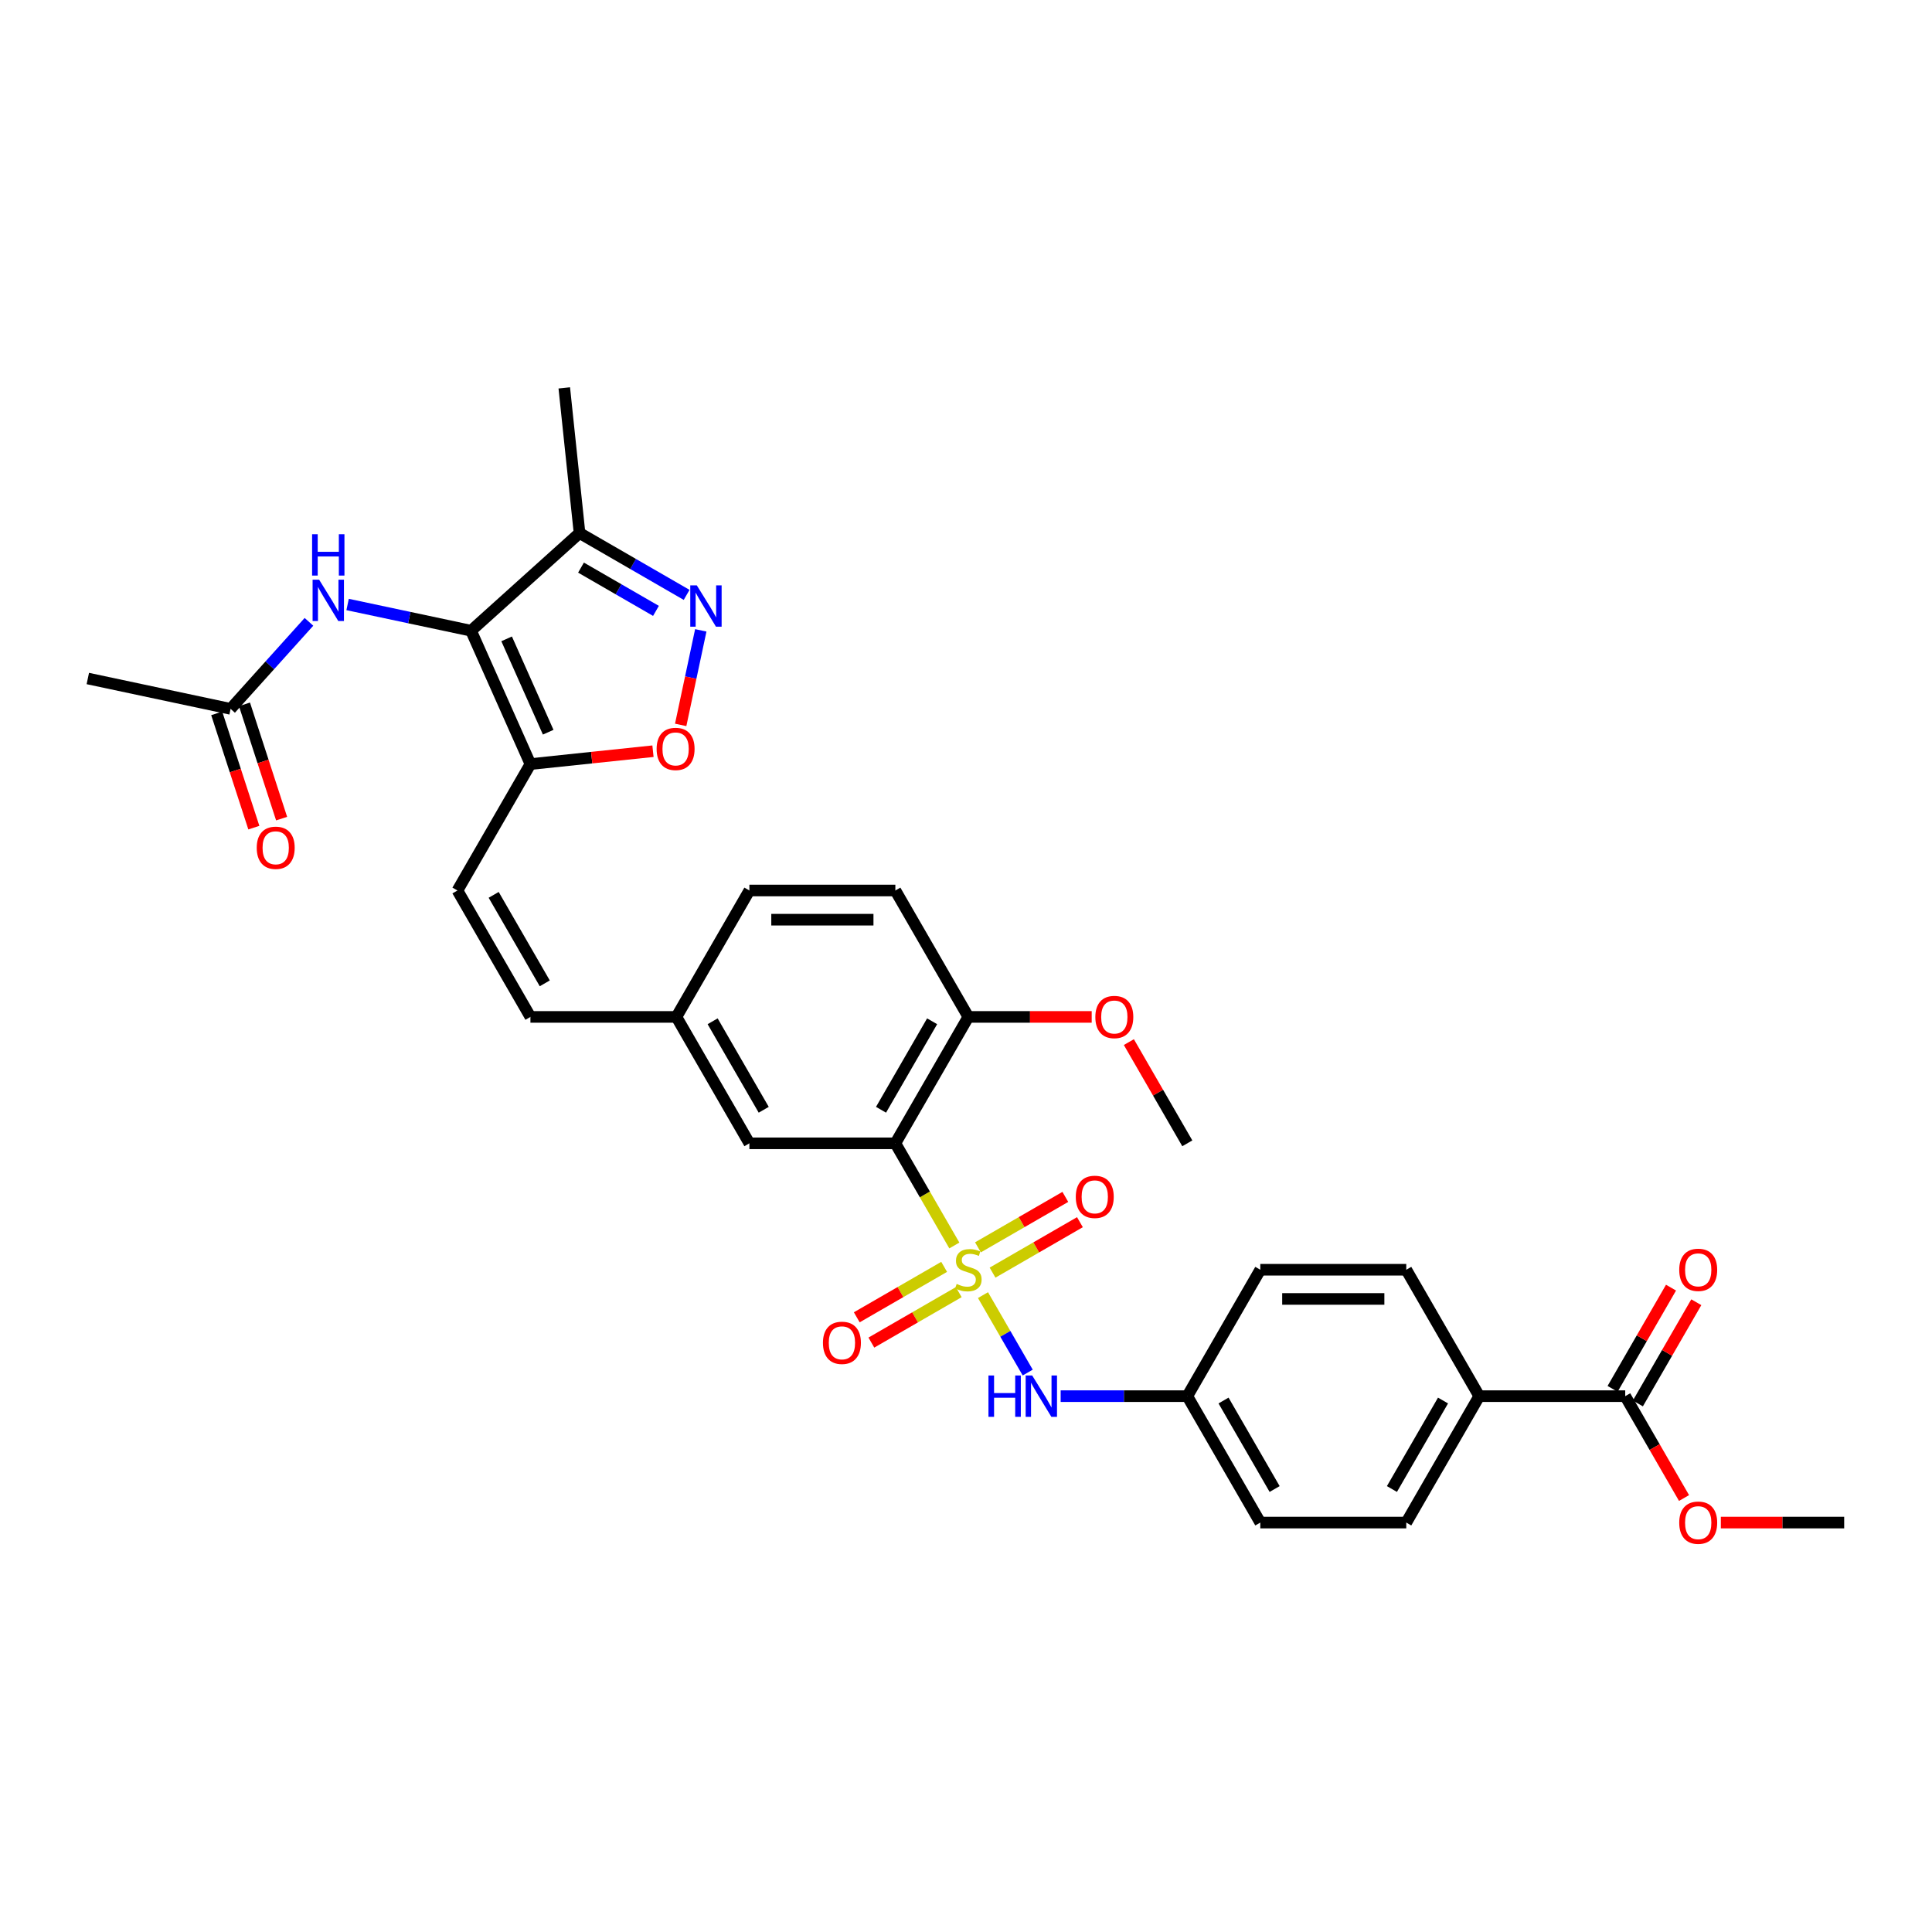 <?xml version='1.0' encoding='iso-8859-1'?>
<svg version='1.1' baseProfile='full'
              xmlns='http://www.w3.org/2000/svg'
                      xmlns:rdkit='http://www.rdkit.org/xml'
                      xmlns:xlink='http://www.w3.org/1999/xlink'
                  xml:space='preserve'
width='1000px' height='1000px' viewBox='0 0 1000 1000'>
<!-- END OF HEADER -->
<rect style='opacity:1.0;fill:#FFFFFF;stroke:none' width='1000' height='1000' x='0' y='0'> </rect>
<path class='bond-1' d='M 493.965,644.66 L 478.701,618.222' style='fill:none;fill-rule:evenodd;stroke:#CCCC00;stroke-width:6px;stroke-linecap:butt;stroke-linejoin:miter;stroke-opacity:1' />
<path class='bond-1' d='M 478.701,618.222 L 463.437,591.784' style='fill:none;fill-rule:evenodd;stroke:#000000;stroke-width:6px;stroke-linecap:butt;stroke-linejoin:miter;stroke-opacity:1' />
<path class='bond-6' d='M 508.796,670.348 L 520.37,690.395' style='fill:none;fill-rule:evenodd;stroke:#CCCC00;stroke-width:6px;stroke-linecap:butt;stroke-linejoin:miter;stroke-opacity:1' />
<path class='bond-6' d='M 520.37,690.395 L 531.944,710.441' style='fill:none;fill-rule:evenodd;stroke:#0000FF;stroke-width:6px;stroke-linecap:butt;stroke-linejoin:miter;stroke-opacity:1' />
<path class='bond-10' d='M 488.688,655.725 L 466.076,668.78' style='fill:none;fill-rule:evenodd;stroke:#CCCC00;stroke-width:6px;stroke-linecap:butt;stroke-linejoin:miter;stroke-opacity:1' />
<path class='bond-10' d='M 466.076,668.78 L 443.463,681.836' style='fill:none;fill-rule:evenodd;stroke:#FF0000;stroke-width:6px;stroke-linecap:butt;stroke-linejoin:miter;stroke-opacity:1' />
<path class='bond-10' d='M 496.243,668.811 L 473.631,681.867' style='fill:none;fill-rule:evenodd;stroke:#CCCC00;stroke-width:6px;stroke-linecap:butt;stroke-linejoin:miter;stroke-opacity:1' />
<path class='bond-10' d='M 473.631,681.867 L 451.019,694.922' style='fill:none;fill-rule:evenodd;stroke:#FF0000;stroke-width:6px;stroke-linecap:butt;stroke-linejoin:miter;stroke-opacity:1' />
<path class='bond-11' d='M 513.742,658.709 L 536.354,645.653' style='fill:none;fill-rule:evenodd;stroke:#CCCC00;stroke-width:6px;stroke-linecap:butt;stroke-linejoin:miter;stroke-opacity:1' />
<path class='bond-11' d='M 536.354,645.653 L 558.967,632.598' style='fill:none;fill-rule:evenodd;stroke:#FF0000;stroke-width:6px;stroke-linecap:butt;stroke-linejoin:miter;stroke-opacity:1' />
<path class='bond-11' d='M 506.187,645.622 L 528.799,632.567' style='fill:none;fill-rule:evenodd;stroke:#CCCC00;stroke-width:6px;stroke-linecap:butt;stroke-linejoin:miter;stroke-opacity:1' />
<path class='bond-11' d='M 528.799,632.567 L 551.411,619.512' style='fill:none;fill-rule:evenodd;stroke:#FF0000;stroke-width:6px;stroke-linecap:butt;stroke-linejoin:miter;stroke-opacity:1' />
<path class='bond-0' d='M 243.819,326.463 L 274.55,395.486' style='fill:none;fill-rule:evenodd;stroke:#000000;stroke-width:6px;stroke-linecap:butt;stroke-linejoin:miter;stroke-opacity:1' />
<path class='bond-0' d='M 262.233,330.671 L 283.745,378.987' style='fill:none;fill-rule:evenodd;stroke:#000000;stroke-width:6px;stroke-linecap:butt;stroke-linejoin:miter;stroke-opacity:1' />
<path class='bond-4' d='M 243.819,326.463 L 299.967,275.907' style='fill:none;fill-rule:evenodd;stroke:#000000;stroke-width:6px;stroke-linecap:butt;stroke-linejoin:miter;stroke-opacity:1' />
<path class='bond-7' d='M 243.819,326.463 L 211.869,319.672' style='fill:none;fill-rule:evenodd;stroke:#000000;stroke-width:6px;stroke-linecap:butt;stroke-linejoin:miter;stroke-opacity:1' />
<path class='bond-7' d='M 211.869,319.672 L 179.918,312.881' style='fill:none;fill-rule:evenodd;stroke:#0000FF;stroke-width:6px;stroke-linecap:butt;stroke-linejoin:miter;stroke-opacity:1' />
<path class='bond-12' d='M 463.437,591.784 L 501.215,526.352' style='fill:none;fill-rule:evenodd;stroke:#000000;stroke-width:6px;stroke-linecap:butt;stroke-linejoin:miter;stroke-opacity:1' />
<path class='bond-12' d='M 456.018,574.414 L 482.462,528.611' style='fill:none;fill-rule:evenodd;stroke:#000000;stroke-width:6px;stroke-linecap:butt;stroke-linejoin:miter;stroke-opacity:1' />
<path class='bond-14' d='M 463.437,591.784 L 387.882,591.784' style='fill:none;fill-rule:evenodd;stroke:#000000;stroke-width:6px;stroke-linecap:butt;stroke-linejoin:miter;stroke-opacity:1' />
<path class='bond-2' d='M 274.55,395.486 L 236.772,460.919' style='fill:none;fill-rule:evenodd;stroke:#000000;stroke-width:6px;stroke-linecap:butt;stroke-linejoin:miter;stroke-opacity:1' />
<path class='bond-5' d='M 274.55,395.486 L 306.265,392.153' style='fill:none;fill-rule:evenodd;stroke:#000000;stroke-width:6px;stroke-linecap:butt;stroke-linejoin:miter;stroke-opacity:1' />
<path class='bond-5' d='M 306.265,392.153 L 337.98,388.82' style='fill:none;fill-rule:evenodd;stroke:#FF0000;stroke-width:6px;stroke-linecap:butt;stroke-linejoin:miter;stroke-opacity:1' />
<path class='bond-3' d='M 362.724,326.272 L 357.524,350.737' style='fill:none;fill-rule:evenodd;stroke:#0000FF;stroke-width:6px;stroke-linecap:butt;stroke-linejoin:miter;stroke-opacity:1' />
<path class='bond-3' d='M 357.524,350.737 L 352.324,375.202' style='fill:none;fill-rule:evenodd;stroke:#FF0000;stroke-width:6px;stroke-linecap:butt;stroke-linejoin:miter;stroke-opacity:1' />
<path class='bond-35' d='M 355.396,307.909 L 327.682,291.908' style='fill:none;fill-rule:evenodd;stroke:#0000FF;stroke-width:6px;stroke-linecap:butt;stroke-linejoin:miter;stroke-opacity:1' />
<path class='bond-35' d='M 327.682,291.908 L 299.967,275.907' style='fill:none;fill-rule:evenodd;stroke:#000000;stroke-width:6px;stroke-linecap:butt;stroke-linejoin:miter;stroke-opacity:1' />
<path class='bond-35' d='M 339.526,316.195 L 320.126,304.995' style='fill:none;fill-rule:evenodd;stroke:#0000FF;stroke-width:6px;stroke-linecap:butt;stroke-linejoin:miter;stroke-opacity:1' />
<path class='bond-35' d='M 320.126,304.995 L 300.726,293.794' style='fill:none;fill-rule:evenodd;stroke:#000000;stroke-width:6px;stroke-linecap:butt;stroke-linejoin:miter;stroke-opacity:1' />
<path class='bond-29' d='M 299.967,275.907 L 292.069,200.766' style='fill:none;fill-rule:evenodd;stroke:#000000;stroke-width:6px;stroke-linecap:butt;stroke-linejoin:miter;stroke-opacity:1' />
<path class='bond-20' d='M 548.996,722.649 L 581.772,722.649' style='fill:none;fill-rule:evenodd;stroke:#0000FF;stroke-width:6px;stroke-linecap:butt;stroke-linejoin:miter;stroke-opacity:1' />
<path class='bond-20' d='M 581.772,722.649 L 614.548,722.649' style='fill:none;fill-rule:evenodd;stroke:#000000;stroke-width:6px;stroke-linecap:butt;stroke-linejoin:miter;stroke-opacity:1' />
<path class='bond-13' d='M 159.911,321.865 L 139.635,344.384' style='fill:none;fill-rule:evenodd;stroke:#0000FF;stroke-width:6px;stroke-linecap:butt;stroke-linejoin:miter;stroke-opacity:1' />
<path class='bond-13' d='M 139.635,344.384 L 119.359,366.903' style='fill:none;fill-rule:evenodd;stroke:#000000;stroke-width:6px;stroke-linecap:butt;stroke-linejoin:miter;stroke-opacity:1' />
<path class='bond-8' d='M 236.772,460.919 L 274.55,526.352' style='fill:none;fill-rule:evenodd;stroke:#000000;stroke-width:6px;stroke-linecap:butt;stroke-linejoin:miter;stroke-opacity:1' />
<path class='bond-8' d='M 255.525,463.178 L 281.97,508.981' style='fill:none;fill-rule:evenodd;stroke:#000000;stroke-width:6px;stroke-linecap:butt;stroke-linejoin:miter;stroke-opacity:1' />
<path class='bond-9' d='M 841.213,722.649 L 765.658,722.649' style='fill:none;fill-rule:evenodd;stroke:#000000;stroke-width:6px;stroke-linecap:butt;stroke-linejoin:miter;stroke-opacity:1' />
<path class='bond-17' d='M 847.756,726.427 L 862.88,700.231' style='fill:none;fill-rule:evenodd;stroke:#000000;stroke-width:6px;stroke-linecap:butt;stroke-linejoin:miter;stroke-opacity:1' />
<path class='bond-17' d='M 862.88,700.231 L 878.005,674.035' style='fill:none;fill-rule:evenodd;stroke:#FF0000;stroke-width:6px;stroke-linecap:butt;stroke-linejoin:miter;stroke-opacity:1' />
<path class='bond-17' d='M 834.67,718.872 L 849.794,692.676' style='fill:none;fill-rule:evenodd;stroke:#000000;stroke-width:6px;stroke-linecap:butt;stroke-linejoin:miter;stroke-opacity:1' />
<path class='bond-17' d='M 849.794,692.676 L 864.918,666.48' style='fill:none;fill-rule:evenodd;stroke:#FF0000;stroke-width:6px;stroke-linecap:butt;stroke-linejoin:miter;stroke-opacity:1' />
<path class='bond-24' d='M 841.213,722.649 L 856.433,749.012' style='fill:none;fill-rule:evenodd;stroke:#000000;stroke-width:6px;stroke-linecap:butt;stroke-linejoin:miter;stroke-opacity:1' />
<path class='bond-24' d='M 856.433,749.012 L 871.653,775.374' style='fill:none;fill-rule:evenodd;stroke:#FF0000;stroke-width:6px;stroke-linecap:butt;stroke-linejoin:miter;stroke-opacity:1' />
<path class='bond-21' d='M 501.215,526.352 L 463.437,460.919' style='fill:none;fill-rule:evenodd;stroke:#000000;stroke-width:6px;stroke-linecap:butt;stroke-linejoin:miter;stroke-opacity:1' />
<path class='bond-28' d='M 501.215,526.352 L 533.137,526.352' style='fill:none;fill-rule:evenodd;stroke:#000000;stroke-width:6px;stroke-linecap:butt;stroke-linejoin:miter;stroke-opacity:1' />
<path class='bond-28' d='M 533.137,526.352 L 565.059,526.352' style='fill:none;fill-rule:evenodd;stroke:#FF0000;stroke-width:6px;stroke-linecap:butt;stroke-linejoin:miter;stroke-opacity:1' />
<path class='bond-18' d='M 112.173,369.238 L 121.782,398.812' style='fill:none;fill-rule:evenodd;stroke:#000000;stroke-width:6px;stroke-linecap:butt;stroke-linejoin:miter;stroke-opacity:1' />
<path class='bond-18' d='M 121.782,398.812 L 131.391,428.387' style='fill:none;fill-rule:evenodd;stroke:#FF0000;stroke-width:6px;stroke-linecap:butt;stroke-linejoin:miter;stroke-opacity:1' />
<path class='bond-18' d='M 126.544,364.568 L 136.154,394.143' style='fill:none;fill-rule:evenodd;stroke:#000000;stroke-width:6px;stroke-linecap:butt;stroke-linejoin:miter;stroke-opacity:1' />
<path class='bond-18' d='M 136.154,394.143 L 145.763,423.717' style='fill:none;fill-rule:evenodd;stroke:#FF0000;stroke-width:6px;stroke-linecap:butt;stroke-linejoin:miter;stroke-opacity:1' />
<path class='bond-30' d='M 119.359,366.903 L 45.455,351.194' style='fill:none;fill-rule:evenodd;stroke:#000000;stroke-width:6px;stroke-linecap:butt;stroke-linejoin:miter;stroke-opacity:1' />
<path class='bond-19' d='M 387.882,591.784 L 350.105,526.352' style='fill:none;fill-rule:evenodd;stroke:#000000;stroke-width:6px;stroke-linecap:butt;stroke-linejoin:miter;stroke-opacity:1' />
<path class='bond-19' d='M 395.302,574.414 L 368.858,528.611' style='fill:none;fill-rule:evenodd;stroke:#000000;stroke-width:6px;stroke-linecap:butt;stroke-linejoin:miter;stroke-opacity:1' />
<path class='bond-15' d='M 274.55,526.352 L 350.105,526.352' style='fill:none;fill-rule:evenodd;stroke:#000000;stroke-width:6px;stroke-linecap:butt;stroke-linejoin:miter;stroke-opacity:1' />
<path class='bond-16' d='M 765.658,722.649 L 727.88,788.082' style='fill:none;fill-rule:evenodd;stroke:#000000;stroke-width:6px;stroke-linecap:butt;stroke-linejoin:miter;stroke-opacity:1' />
<path class='bond-16' d='M 746.905,724.909 L 720.46,770.712' style='fill:none;fill-rule:evenodd;stroke:#000000;stroke-width:6px;stroke-linecap:butt;stroke-linejoin:miter;stroke-opacity:1' />
<path class='bond-33' d='M 765.658,722.649 L 727.88,657.217' style='fill:none;fill-rule:evenodd;stroke:#000000;stroke-width:6px;stroke-linecap:butt;stroke-linejoin:miter;stroke-opacity:1' />
<path class='bond-25' d='M 350.105,526.352 L 387.882,460.919' style='fill:none;fill-rule:evenodd;stroke:#000000;stroke-width:6px;stroke-linecap:butt;stroke-linejoin:miter;stroke-opacity:1' />
<path class='bond-26' d='M 614.548,722.649 L 652.325,657.217' style='fill:none;fill-rule:evenodd;stroke:#000000;stroke-width:6px;stroke-linecap:butt;stroke-linejoin:miter;stroke-opacity:1' />
<path class='bond-27' d='M 614.548,722.649 L 652.325,788.082' style='fill:none;fill-rule:evenodd;stroke:#000000;stroke-width:6px;stroke-linecap:butt;stroke-linejoin:miter;stroke-opacity:1' />
<path class='bond-27' d='M 633.301,724.909 L 659.745,770.712' style='fill:none;fill-rule:evenodd;stroke:#000000;stroke-width:6px;stroke-linecap:butt;stroke-linejoin:miter;stroke-opacity:1' />
<path class='bond-34' d='M 463.437,460.919 L 387.882,460.919' style='fill:none;fill-rule:evenodd;stroke:#000000;stroke-width:6px;stroke-linecap:butt;stroke-linejoin:miter;stroke-opacity:1' />
<path class='bond-34' d='M 452.104,476.03 L 399.216,476.03' style='fill:none;fill-rule:evenodd;stroke:#000000;stroke-width:6px;stroke-linecap:butt;stroke-linejoin:miter;stroke-opacity:1' />
<path class='bond-22' d='M 727.88,657.217 L 652.325,657.217' style='fill:none;fill-rule:evenodd;stroke:#000000;stroke-width:6px;stroke-linecap:butt;stroke-linejoin:miter;stroke-opacity:1' />
<path class='bond-22' d='M 716.547,672.328 L 663.658,672.328' style='fill:none;fill-rule:evenodd;stroke:#000000;stroke-width:6px;stroke-linecap:butt;stroke-linejoin:miter;stroke-opacity:1' />
<path class='bond-23' d='M 727.88,788.082 L 652.325,788.082' style='fill:none;fill-rule:evenodd;stroke:#000000;stroke-width:6px;stroke-linecap:butt;stroke-linejoin:miter;stroke-opacity:1' />
<path class='bond-31' d='M 890.701,788.082 L 922.623,788.082' style='fill:none;fill-rule:evenodd;stroke:#FF0000;stroke-width:6px;stroke-linecap:butt;stroke-linejoin:miter;stroke-opacity:1' />
<path class='bond-31' d='M 922.623,788.082 L 954.545,788.082' style='fill:none;fill-rule:evenodd;stroke:#000000;stroke-width:6px;stroke-linecap:butt;stroke-linejoin:miter;stroke-opacity:1' />
<path class='bond-32' d='M 584.299,539.392 L 599.423,565.588' style='fill:none;fill-rule:evenodd;stroke:#FF0000;stroke-width:6px;stroke-linecap:butt;stroke-linejoin:miter;stroke-opacity:1' />
<path class='bond-32' d='M 599.423,565.588 L 614.548,591.784' style='fill:none;fill-rule:evenodd;stroke:#000000;stroke-width:6px;stroke-linecap:butt;stroke-linejoin:miter;stroke-opacity:1' />
<path  class='atom-0' d='M 495.171 664.561
Q 495.412 664.651, 496.41 665.075
Q 497.407 665.498, 498.495 665.77
Q 499.613 666.011, 500.701 666.011
Q 502.726 666.011, 503.905 665.044
Q 505.083 664.047, 505.083 662.324
Q 505.083 661.146, 504.479 660.42
Q 503.905 659.695, 502.998 659.302
Q 502.091 658.909, 500.58 658.456
Q 498.676 657.882, 497.528 657.338
Q 496.41 656.794, 495.594 655.645
Q 494.808 654.497, 494.808 652.563
Q 494.808 649.873, 496.621 648.211
Q 498.465 646.548, 502.091 646.548
Q 504.57 646.548, 507.38 647.727
L 506.685 650.054
Q 504.116 648.996, 502.182 648.996
Q 500.097 648.996, 498.948 649.873
Q 497.8 650.719, 497.83 652.2
Q 497.83 653.348, 498.404 654.044
Q 499.009 654.739, 499.855 655.132
Q 500.731 655.524, 502.182 655.978
Q 504.116 656.582, 505.265 657.187
Q 506.413 657.791, 507.229 659.03
Q 508.075 660.239, 508.075 662.324
Q 508.075 665.286, 506.081 666.888
Q 504.116 668.459, 500.822 668.459
Q 498.918 668.459, 497.467 668.036
Q 496.047 667.643, 494.355 666.948
L 495.171 664.561
' fill='#CCCC00'/>
<path  class='atom-4' d='M 360.67 302.986
L 367.682 314.319
Q 368.377 315.438, 369.495 317.462
Q 370.613 319.487, 370.674 319.608
L 370.674 302.986
L 373.514 302.986
L 373.514 324.383
L 370.583 324.383
L 363.058 311.992
Q 362.181 310.542, 361.244 308.879
Q 360.338 307.217, 360.066 306.703
L 360.066 324.383
L 357.285 324.383
L 357.285 302.986
L 360.67 302.986
' fill='#0000FF'/>
<path  class='atom-6' d='M 339.869 387.649
Q 339.869 382.511, 342.407 379.64
Q 344.946 376.769, 349.691 376.769
Q 354.436 376.769, 356.974 379.64
Q 359.513 382.511, 359.513 387.649
Q 359.513 392.847, 356.944 395.809
Q 354.375 398.741, 349.691 398.741
Q 344.976 398.741, 342.407 395.809
Q 339.869 392.878, 339.869 387.649
M 349.691 396.323
Q 352.955 396.323, 354.708 394.147
Q 356.491 391.941, 356.491 387.649
Q 356.491 383.448, 354.708 381.333
Q 352.955 379.187, 349.691 379.187
Q 346.427 379.187, 344.644 381.303
Q 342.891 383.418, 342.891 387.649
Q 342.891 391.971, 344.644 394.147
Q 346.427 396.323, 349.691 396.323
' fill='#FF0000'/>
<path  class='atom-7' d='M 511.627 711.951
L 514.528 711.951
L 514.528 721.048
L 525.468 721.048
L 525.468 711.951
L 528.37 711.951
L 528.37 733.348
L 525.468 733.348
L 525.468 723.465
L 514.528 723.465
L 514.528 733.348
L 511.627 733.348
L 511.627 711.951
' fill='#0000FF'/>
<path  class='atom-7' d='M 534.263 711.951
L 541.274 723.284
Q 541.969 724.402, 543.088 726.427
Q 544.206 728.452, 544.266 728.573
L 544.266 711.951
L 547.107 711.951
L 547.107 733.348
L 544.176 733.348
L 536.65 720.957
Q 535.774 719.506, 534.837 717.844
Q 533.93 716.182, 533.658 715.668
L 533.658 733.348
L 530.878 733.348
L 530.878 711.951
L 534.263 711.951
' fill='#0000FF'/>
<path  class='atom-8' d='M 165.185 300.056
L 172.197 311.389
Q 172.892 312.507, 174.01 314.532
Q 175.128 316.557, 175.189 316.678
L 175.189 300.056
L 178.029 300.056
L 178.029 321.453
L 175.098 321.453
L 167.573 309.062
Q 166.696 307.612, 165.759 305.949
Q 164.853 304.287, 164.581 303.773
L 164.581 321.453
L 161.8 321.453
L 161.8 300.056
L 165.185 300.056
' fill='#0000FF'/>
<path  class='atom-8' d='M 161.543 276.519
L 164.445 276.519
L 164.445 285.616
L 175.385 285.616
L 175.385 276.519
L 178.286 276.519
L 178.286 297.916
L 175.385 297.916
L 175.385 288.034
L 164.445 288.034
L 164.445 297.916
L 161.543 297.916
L 161.543 276.519
' fill='#0000FF'/>
<path  class='atom-11' d='M 425.96 695.055
Q 425.96 689.917, 428.499 687.046
Q 431.038 684.175, 435.782 684.175
Q 440.527 684.175, 443.066 687.046
Q 445.605 689.917, 445.605 695.055
Q 445.605 700.253, 443.036 703.215
Q 440.467 706.146, 435.782 706.146
Q 431.068 706.146, 428.499 703.215
Q 425.96 700.283, 425.96 695.055
M 435.782 703.729
Q 439.046 703.729, 440.799 701.553
Q 442.582 699.346, 442.582 695.055
Q 442.582 690.854, 440.799 688.738
Q 439.046 686.593, 435.782 686.593
Q 432.518 686.593, 430.735 688.708
Q 428.982 690.824, 428.982 695.055
Q 428.982 699.377, 430.735 701.553
Q 432.518 703.729, 435.782 703.729
' fill='#FF0000'/>
<path  class='atom-12' d='M 556.825 619.5
Q 556.825 614.362, 559.364 611.491
Q 561.903 608.62, 566.648 608.62
Q 571.392 608.62, 573.931 611.491
Q 576.47 614.362, 576.47 619.5
Q 576.47 624.698, 573.901 627.66
Q 571.332 630.591, 566.648 630.591
Q 561.933 630.591, 559.364 627.66
Q 556.825 624.728, 556.825 619.5
M 566.648 628.173
Q 569.912 628.173, 571.664 625.997
Q 573.448 623.791, 573.448 619.5
Q 573.448 615.299, 571.664 613.183
Q 569.912 611.038, 566.648 611.038
Q 563.384 611.038, 561.601 613.153
Q 559.848 615.269, 559.848 619.5
Q 559.848 623.821, 561.601 625.997
Q 563.384 628.173, 566.648 628.173
' fill='#FF0000'/>
<path  class='atom-18' d='M 869.168 657.277
Q 869.168 652.14, 871.707 649.268
Q 874.246 646.397, 878.99 646.397
Q 883.735 646.397, 886.274 649.268
Q 888.813 652.14, 888.813 657.277
Q 888.813 662.475, 886.244 665.437
Q 883.675 668.369, 878.99 668.369
Q 874.276 668.369, 871.707 665.437
Q 869.168 662.506, 869.168 657.277
M 878.99 665.951
Q 882.254 665.951, 884.007 663.775
Q 885.79 661.569, 885.79 657.277
Q 885.79 653.076, 884.007 650.961
Q 882.254 648.815, 878.99 648.815
Q 875.726 648.815, 873.943 650.931
Q 872.19 653.046, 872.19 657.277
Q 872.19 661.599, 873.943 663.775
Q 875.726 665.951, 878.99 665.951
' fill='#FF0000'/>
<path  class='atom-19' d='M 132.884 438.821
Q 132.884 433.683, 135.423 430.812
Q 137.962 427.941, 142.706 427.941
Q 147.451 427.941, 149.99 430.812
Q 152.529 433.683, 152.529 438.821
Q 152.529 444.019, 149.96 446.981
Q 147.391 449.912, 142.706 449.912
Q 137.992 449.912, 135.423 446.981
Q 132.884 444.049, 132.884 438.821
M 142.706 447.494
Q 145.97 447.494, 147.723 445.318
Q 149.506 443.112, 149.506 438.821
Q 149.506 434.62, 147.723 432.504
Q 145.97 430.358, 142.706 430.358
Q 139.442 430.358, 137.659 432.474
Q 135.906 434.589, 135.906 438.821
Q 135.906 443.142, 137.659 445.318
Q 139.442 447.494, 142.706 447.494
' fill='#FF0000'/>
<path  class='atom-25' d='M 869.168 788.143
Q 869.168 783.005, 871.707 780.134
Q 874.246 777.263, 878.99 777.263
Q 883.735 777.263, 886.274 780.134
Q 888.813 783.005, 888.813 788.143
Q 888.813 793.341, 886.244 796.302
Q 883.675 799.234, 878.99 799.234
Q 874.276 799.234, 871.707 796.302
Q 869.168 793.371, 869.168 788.143
M 878.99 796.816
Q 882.254 796.816, 884.007 794.64
Q 885.79 792.434, 885.79 788.143
Q 885.79 783.942, 884.007 781.826
Q 882.254 779.68, 878.99 779.68
Q 875.726 779.68, 873.943 781.796
Q 872.19 783.911, 872.19 788.143
Q 872.19 792.464, 873.943 794.64
Q 875.726 796.816, 878.99 796.816
' fill='#FF0000'/>
<path  class='atom-29' d='M 566.948 526.412
Q 566.948 521.274, 569.487 518.403
Q 572.025 515.532, 576.77 515.532
Q 581.515 515.532, 584.054 518.403
Q 586.592 521.274, 586.592 526.412
Q 586.592 531.61, 584.023 534.572
Q 581.455 537.504, 576.77 537.504
Q 572.055 537.504, 569.487 534.572
Q 566.948 531.64, 566.948 526.412
M 576.77 535.086
Q 580.034 535.086, 581.787 532.91
Q 583.57 530.704, 583.57 526.412
Q 583.57 522.211, 581.787 520.096
Q 580.034 517.95, 576.77 517.95
Q 573.506 517.95, 571.723 520.065
Q 569.97 522.181, 569.97 526.412
Q 569.97 530.734, 571.723 532.91
Q 573.506 535.086, 576.77 535.086
' fill='#FF0000'/>
</svg>

